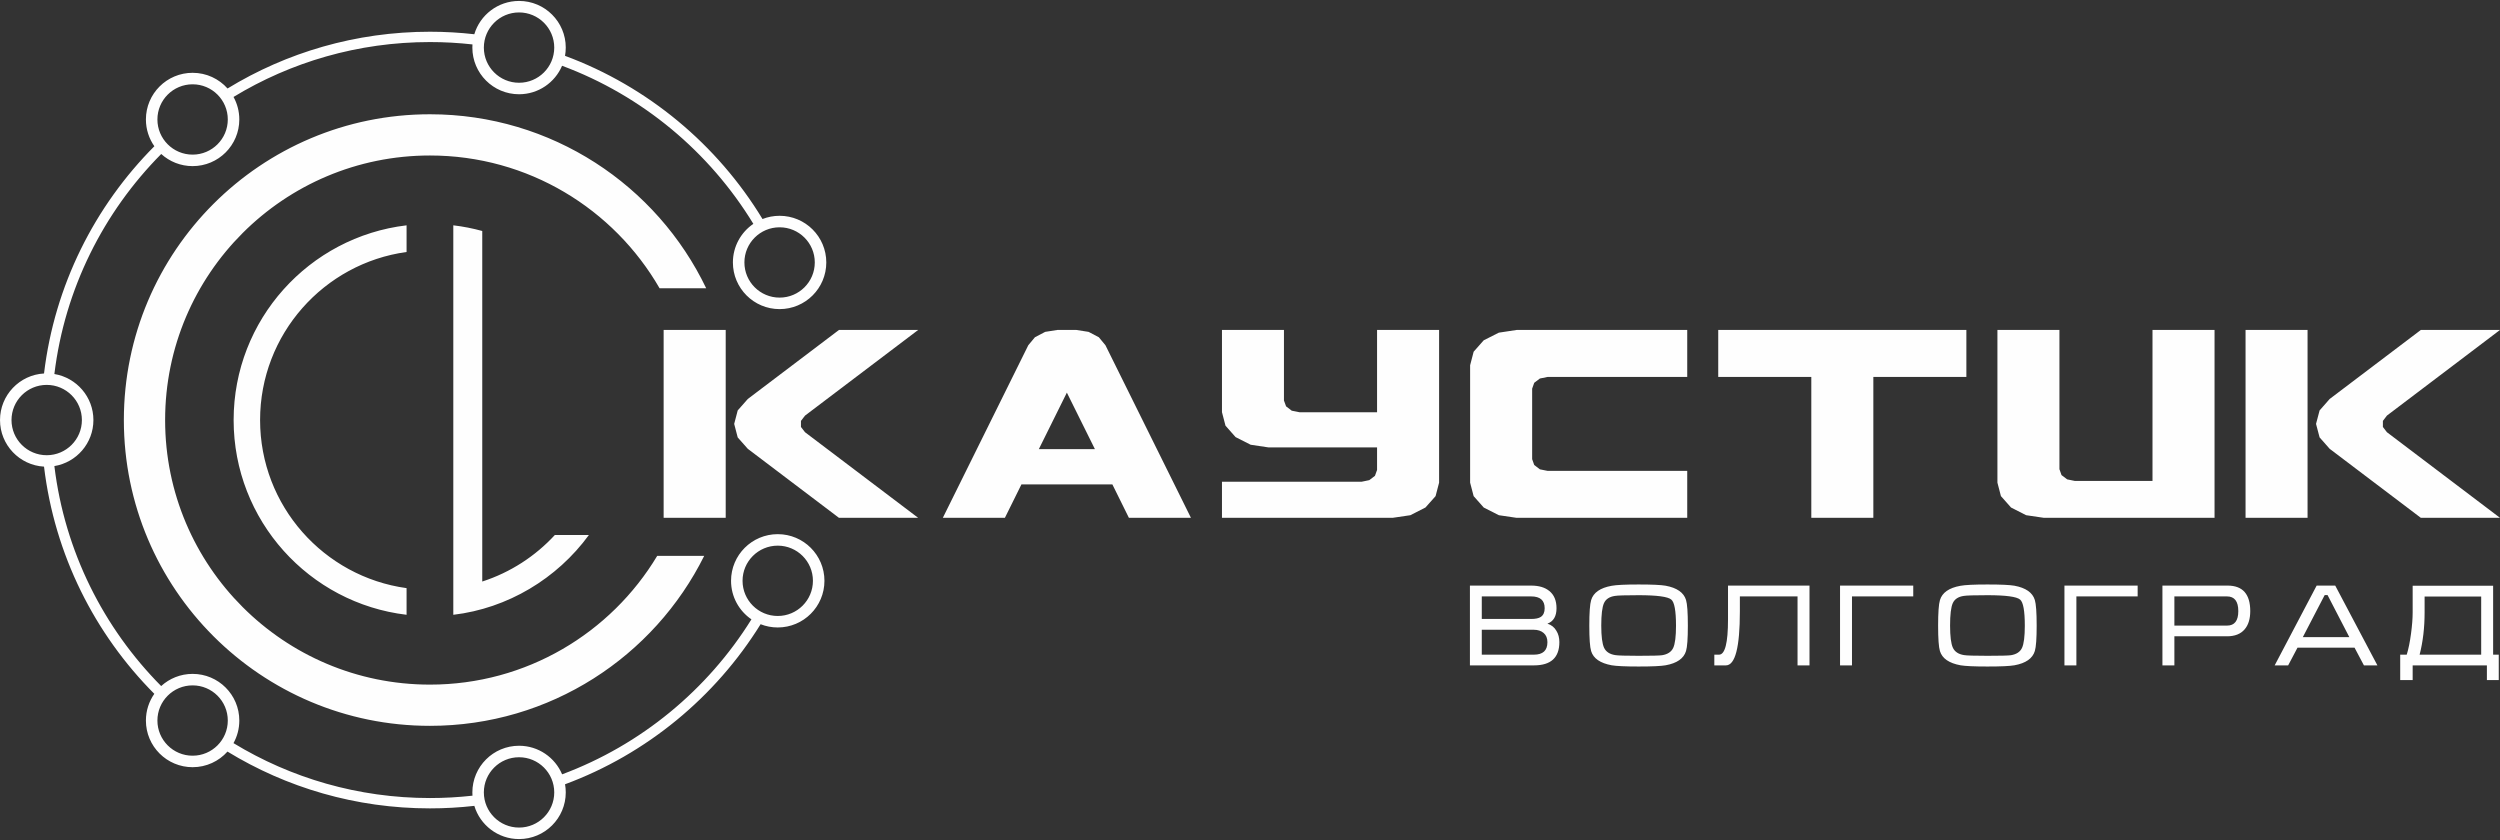 <?xml version="1.0" encoding="UTF-8"?> <!-- Creator: CorelDRAW --> <svg xmlns="http://www.w3.org/2000/svg" xmlns:xlink="http://www.w3.org/1999/xlink" xmlns:xodm="http://www.corel.com/coreldraw/odm/2003" xml:space="preserve" width="1000px" height="336px" shape-rendering="geometricPrecision" text-rendering="geometricPrecision" image-rendering="optimizeQuality" fill-rule="evenodd" clip-rule="evenodd" viewBox="0 0 1000 336"><rect x="0" y="0" width="1000" height="336" fill="#333333" stroke="none"/> <g id="Слой_x0020_1">  <g id="_2643944196256"> <path fill="#FEFEFE" d="M162.629 90.129c-38.955,4.621 -69.178,37.736 -69.178,77.895 0,40.158 30.223,73.274 69.178,77.889l0 -10.659c-33.091,-4.554 -58.594,-32.921 -58.594,-67.23 0,-34.31 25.503,-62.681 58.594,-67.23l0 -10.665zm30.271 142.484c11.246,-3.636 21.211,-10.127 29.037,-18.611l13.618 0c-12.751,17.464 -32.481,29.341 -54.235,31.916l0 -155.794c3.958,0.472 7.821,1.233 11.58,2.27l0 140.219zm-20.926 -170.417c39.279,0 73.56,21.371 91.851,53.102l18.649 0c-19.716,-41.158 -61.785,-69.591 -110.5,-69.591 -67.605,0 -122.431,54.772 -122.431,122.317 0,67.539 54.826,122.311 122.431,122.311 48.081,0 89.684,-27.7 109.709,-67.992l-18.796 0c-18.51,30.846 -52.301,51.503 -90.913,51.503 -58.488,0 -105.926,-47.391 -105.926,-105.822 0,-58.437 47.438,-105.828 105.926,-105.828zm139.866 28.723c7.773,0 14.075,6.296 14.075,14.057 0,7.771 -6.302,14.067 -14.075,14.067 -7.774,0 -14.076,-6.296 -14.076,-14.067 0,-7.761 6.302,-14.057 14.076,-14.057zm-104.217 -57.817c7.769,0 14.076,-6.301 14.076,-14.062 0,-7.766 -6.307,-14.067 -14.076,-14.067 -7.774,0 -14.081,6.301 -14.081,14.067 0,7.761 6.307,14.062 14.081,14.062zm-130.582 28.747c7.774,0 14.076,-6.301 14.076,-14.062 0,-7.766 -6.302,-14.067 -14.076,-14.067 -7.773,0 -14.075,6.301 -14.075,14.067 0,7.761 6.302,14.062 14.075,14.062zm-58.36 92.108c7.769,0 14.076,6.296 14.076,14.062 0,7.766 -6.307,14.066 -14.076,14.066 -7.773,0 -14.08,-6.3 -14.08,-14.066 0,-7.766 6.307,-14.062 14.08,-14.062zm58.36 120.194c7.774,0 14.076,6.296 14.076,14.062 0,7.766 -6.302,14.066 -14.076,14.066 -7.773,0 -14.075,-6.3 -14.075,-14.066 0,-7.766 6.302,-14.062 14.075,-14.062zm130.582 28.747c7.769,0 14.076,6.296 14.076,14.062 0,7.766 -6.307,14.066 -14.076,14.066 -7.774,0 -14.081,-6.3 -14.081,-14.066 0,-7.766 6.307,-14.062 14.081,-14.062zm103.473 -84.638c7.774,0 14.076,6.296 14.076,14.063 0,7.766 -6.302,14.066 -14.076,14.066 -7.773,0 -14.075,-6.3 -14.075,-14.066 0,-7.767 6.302,-14.063 14.075,-14.063zm-84.796 -199.225c0,1.128 -0.1,2.227 -0.291,3.298 33.119,12.272 60.923,35.499 78.995,65.274 2.115,-0.833 4.42,-1.289 6.831,-1.289 10.317,0 18.681,8.356 18.681,18.663 0,10.302 -8.364,18.663 -18.681,18.663 -10.313,0 -18.677,-8.361 -18.677,-18.663 0,-6.419 3.243,-12.077 8.183,-15.437 -17.548,-28.809 -44.461,-51.298 -76.513,-63.238 -2.839,6.696 -9.474,11.393 -17.21,11.393 -10.312,0 -18.677,-8.357 -18.677,-18.664 0,-0.424 0.015,-0.847 0.043,-1.266 -5.583,-0.623 -11.26,-0.947 -17.01,-0.947 -28.77,0 -55.664,8.028 -78.571,21.957 1.477,2.669 2.315,5.739 2.315,9.003 0,10.307 -8.359,18.664 -18.677,18.664 -4.834,0 -9.24,-1.838 -12.556,-4.85 -23.035,23.223 -38.587,53.863 -42.741,88.012 8.86,1.465 15.614,9.151 15.614,18.416 0,9.26 -6.754,16.945 -15.614,18.406 4.149,34.138 19.692,64.775 42.718,87.992 3.32,-3.026 7.735,-4.868 12.579,-4.868 10.318,0 18.677,8.356 18.677,18.664 0,3.278 -0.843,6.357 -2.329,9.036 22.907,13.934 49.81,21.961 78.585,21.961 5.75,0 11.427,-0.319 17.01,-0.942 -0.028,-0.433 -0.043,-0.871 -0.043,-1.308 0,-10.307 8.365,-18.664 18.677,-18.664 7.75,0 14.395,4.716 17.224,11.43 31.581,-11.772 58.17,-33.786 75.728,-61.99 -4.921,-3.36 -8.155,-9.008 -8.155,-15.414 0,-10.307 8.364,-18.663 18.681,-18.663 10.318,0 18.677,8.356 18.677,18.663 0,10.303 -8.359,18.659 -18.677,18.659 -2.424,0 -4.734,-0.457 -6.859,-1.299 -18.086,29.17 -45.57,51.917 -78.223,64.018 0.186,1.056 0.286,2.146 0.286,3.26 0,10.302 -8.365,18.658 -18.682,18.658 -8.441,0 -15.576,-5.596 -17.886,-13.276 -5.826,0.661 -11.756,1.004 -17.758,1.004 -29.67,0 -57.398,-8.309 -80.986,-22.718 -3.425,3.831 -8.402,6.243 -13.947,6.243 -10.317,0 -18.681,-8.356 -18.681,-18.658 0,-3.974 1.243,-7.657 3.362,-10.688 -23.826,-23.937 -39.892,-55.591 -44.117,-90.876 -9.813,-0.557 -17.605,-8.69 -17.605,-18.63 0,-9.951 7.792,-18.078 17.605,-18.635 4.225,-35.29 20.301,-66.954 44.136,-90.895 -2.128,-3.031 -3.381,-6.729 -3.381,-10.712 0,-10.303 8.364,-18.659 18.681,-18.659 5.559,0 10.551,2.427 13.971,6.272 23.583,-14.399 51.306,-22.703 80.962,-22.703 6.002,0 11.923,0.342 17.744,1.004 2.3,-7.704 9.445,-13.32 17.9,-13.32 10.317,0 18.682,8.357 18.682,18.659z"></path> <g> <path fill="#FEFEFE" d="M954.763 166.244l-1.605 2.112 0 2.432 1.605 2.094 45.237 34.248 -31.662 0 -36.468 -27.605 -4.03 -4.563 -1.428 -5.401 1.428 -5.392 4.03 -4.582 36.468 -27.606 31.662 0 -45.237 34.263zm-31.738 -34.263l-24.803 0 0 75.149 24.803 0 0 -75.149zm-99.253 55.687l0 -55.687 -24.803 0 0 61.078 1.405 5.392 4.044 4.558 6.031 3.07 7.13 1.051 68.24 0 0 -75.149 -24.822 0 0 60.402 -31.009 0 -3.106 -0.633 -2.272 -1.713 -0.838 -2.369zm-99.249 -36.899l0 56.361 24.812 0 0 -56.361 37.212 0 0 -18.788 -99.254 0 0 18.788 37.23 0zm-111.666 32.887l0 -28.186 0 28.186zm0 0l0.829 2.341 2.272 1.737 3.115 0.623 55.817 0 0 18.773 -68.24 0 -7.121 -1.051 -6.04 -3.07 -4.034 -4.558 -1.41 -5.392 0 -46.958 1.41 -5.416 4.034 -4.568 6.04 -3.055 7.121 -1.081 68.24 0 0 18.788 -55.817 0 -3.115 0.628 -2.272 1.722 -0.829 2.351 0 28.186zm-124.07 -51.675l0 32.887 1.41 5.406 4.03 4.559 6.03 3.06 7.14 1.066 43.428 0 0 9.018 -0.844 2.355 -2.267 1.723 -3.092 0.642 -55.835 0 0 14.433 68.244 0 7.116 -1.051 6.026 -3.07 4.058 -4.558 1.406 -5.392 0 -61.078 -24.812 0 0 32.916 -31.015 0 -3.105 -0.618 -2.272 -1.738 -0.853 -2.341 0 -28.219 -24.793 0zm-62.042 25.065l-11.208 22.603 22.426 0 -11.218 -22.603zm3.82 -25.065l4.878 0.767 4.091 2.151 2.639 3.188 34.205 69.043 -24.816 0 -6.617 -13.376 -36.368 0 -6.62 13.376 -24.827 0 34.191 -69.043 2.653 -3.188 4.092 -2.151 4.863 -0.767 7.636 0zm-108.56 40.901l45.26 34.248 -31.676 0 -36.472 -27.605 -4.035 -4.563 -1.41 -5.401 1.41 -5.392 4.035 -4.582 36.472 -27.606 31.676 0 -45.26 34.263 -1.625 2.112 0 2.432 1.625 2.094zm-31.724 34.248l0 -75.149 -24.827 0 0 75.149 24.827 0z"></path> </g> <path fill="#FEFEFE" fill-rule="nonzero" d="M623.746 256.844c0,6.21 -3.387,9.308 -10.17,9.308l-25.607 0 0 -31.912 24.507 0c3.101,0 5.525,0.728 7.269,2.165 1.91,1.547 2.862,3.85 2.862,6.896 0,3.212 -1.214,5.263 -3.639,6.162 1.577,0.491 2.778,1.442 3.592,2.86 0.795,1.27 1.186,2.789 1.186,4.521zm-5.878 -13.543c0,-3.16 -1.796,-4.735 -5.392,-4.735l-19.763 0 0 9.017 19.763 0c1.743,0 3.02,-0.271 3.834,-0.813 1.034,-0.681 1.558,-1.842 1.558,-3.469zm1.1 13.581c0,-1.594 -0.5,-2.832 -1.51,-3.688 -1.005,-0.857 -2.31,-1.289 -3.92,-1.289l-20.825 0 0 9.964 20.825 0c3.625,0 5.43,-1.661 5.43,-4.987zm56.174 -6.643c0,5.172 -0.238,8.561 -0.729,10.169 -0.9,2.984 -3.624,4.892 -8.173,5.71 -1.801,0.324 -5.398,0.491 -10.785,0.491 -5.311,0 -8.902,-0.167 -10.784,-0.491 -4.573,-0.847 -7.316,-2.731 -8.212,-5.672 -0.491,-1.58 -0.734,-4.977 -0.734,-10.207 0,-5.168 0.243,-8.566 0.734,-10.198 0.896,-2.993 3.625,-4.892 8.17,-5.715 1.876,-0.357 5.487,-0.529 10.826,-0.529 5.335,0 8.932,0.167 10.785,0.491 4.549,0.842 7.273,2.746 8.173,5.71 0.491,1.604 0.729,5.02 0.729,10.241zm-4.739 0c0,-5.896 -0.629,-9.365 -1.882,-10.402 -1.358,-1.167 -5.716,-1.757 -13.066,-1.757 -5.258,0 -8.412,0.1 -9.474,0.286 -2.205,0.323 -3.672,1.29 -4.396,2.898 -0.72,1.609 -1.082,4.602 -1.082,8.975 0,4.302 0.382,7.257 1.124,8.865 0.753,1.594 2.23,2.58 4.435,2.931 1.086,0.191 4.22,0.286 9.393,0.286 5.221,0 8.355,-0.081 9.389,-0.238 2.205,-0.357 3.687,-1.332 4.434,-2.922 0.744,-1.589 1.125,-4.563 1.125,-8.922zm53.396 15.913l-4.782 0 0 -27.586 -23.069 0 0 5.996c0,14.395 -1.867,21.59 -5.597,21.59l-4.62 0 0 -4.283 1.881 0c2.392,0 3.592,-4.692 3.592,-14.081l0 -1.261c0,-0.386 0,-0.942 0,-1.675 0,-0.761 0,-1.318 0,-1.675l0 -8.937 32.595 0 0 31.912zm41.503 -27.586l-24.507 0 0 27.586 -4.778 0 0 -31.912 29.285 0 0 4.326zm49.367 11.673c0,5.172 -0.243,8.561 -0.734,10.169 -0.9,2.984 -3.624,4.892 -8.169,5.71 -1.805,0.324 -5.396,0.491 -10.789,0.491 -5.306,0 -8.902,-0.167 -10.784,-0.491 -4.572,-0.847 -7.311,-2.731 -8.212,-5.672 -0.49,-1.58 -0.733,-4.977 -0.733,-10.207 0,-5.168 0.243,-8.566 0.733,-10.198 0.901,-2.993 3.625,-4.892 8.169,-5.715 1.882,-0.357 5.488,-0.529 10.827,-0.529 5.34,0 8.931,0.167 10.789,0.491 4.545,0.842 7.269,2.746 8.169,5.71 0.491,1.604 0.734,5.02 0.734,10.241zm-4.744 0c0,-5.896 -0.629,-9.365 -1.882,-10.402 -1.357,-1.167 -5.711,-1.757 -13.066,-1.757 -5.253,0 -8.411,0.1 -9.474,0.286 -2.205,0.323 -3.668,1.29 -4.396,2.898 -0.715,1.609 -1.077,4.602 -1.077,8.975 0,4.302 0.376,7.257 1.124,8.865 0.749,1.594 2.225,2.58 4.43,2.931 1.086,0.191 4.221,0.286 9.393,0.286 5.226,0 8.36,-0.081 9.394,-0.238 2.205,-0.357 3.682,-1.332 4.43,-2.922 0.747,-1.589 1.124,-4.563 1.124,-8.922zm45.137 -11.673l-24.507 0 0 27.586 -4.778 0 0 -31.912 29.285 0 0 4.326zm45.037 5.882c0,3.122 -0.748,5.558 -2.248,7.299 -1.577,1.846 -3.921,2.775 -7.021,2.775l-21.078 0 0 11.63 -4.782 0 0 -31.912 26.064 0c6.045,0 9.065,3.403 9.065,10.208zm-4.778 -0.01c0,-3.912 -1.509,-5.872 -4.539,-5.872l-21.03 0 0 11.673 21.078 0c2.996,0 4.491,-1.932 4.491,-5.801zm55.646 21.714l-5.397 0 -3.754 -7.095 -22.807 0 -3.743 7.095 -5.393 0 16.791 -31.912 7.431 0 16.872 31.912zm-11.232 -11.297l-8.708 -16.817 -1.162 0.004 -8.736 16.813 18.606 0zm59.765 17.174l-4.74 0 0 -5.877 -29.694 0 0 5.877 -4.983 0 0 -10.16 2.61 0c0.682,-2.18 1.258,-4.977 1.715,-8.404 0.439,-3.293 0.658,-6.139 0.658,-8.527l0 -10.65 32.186 0 0 27.581 2.248 0 0 10.16zm-7.026 -10.16l0 -23.261 -22.631 0 0 6.33c0,6.115 -0.662,11.763 -1.996,16.931l24.627 0z"></path> </g> </g> </svg> 